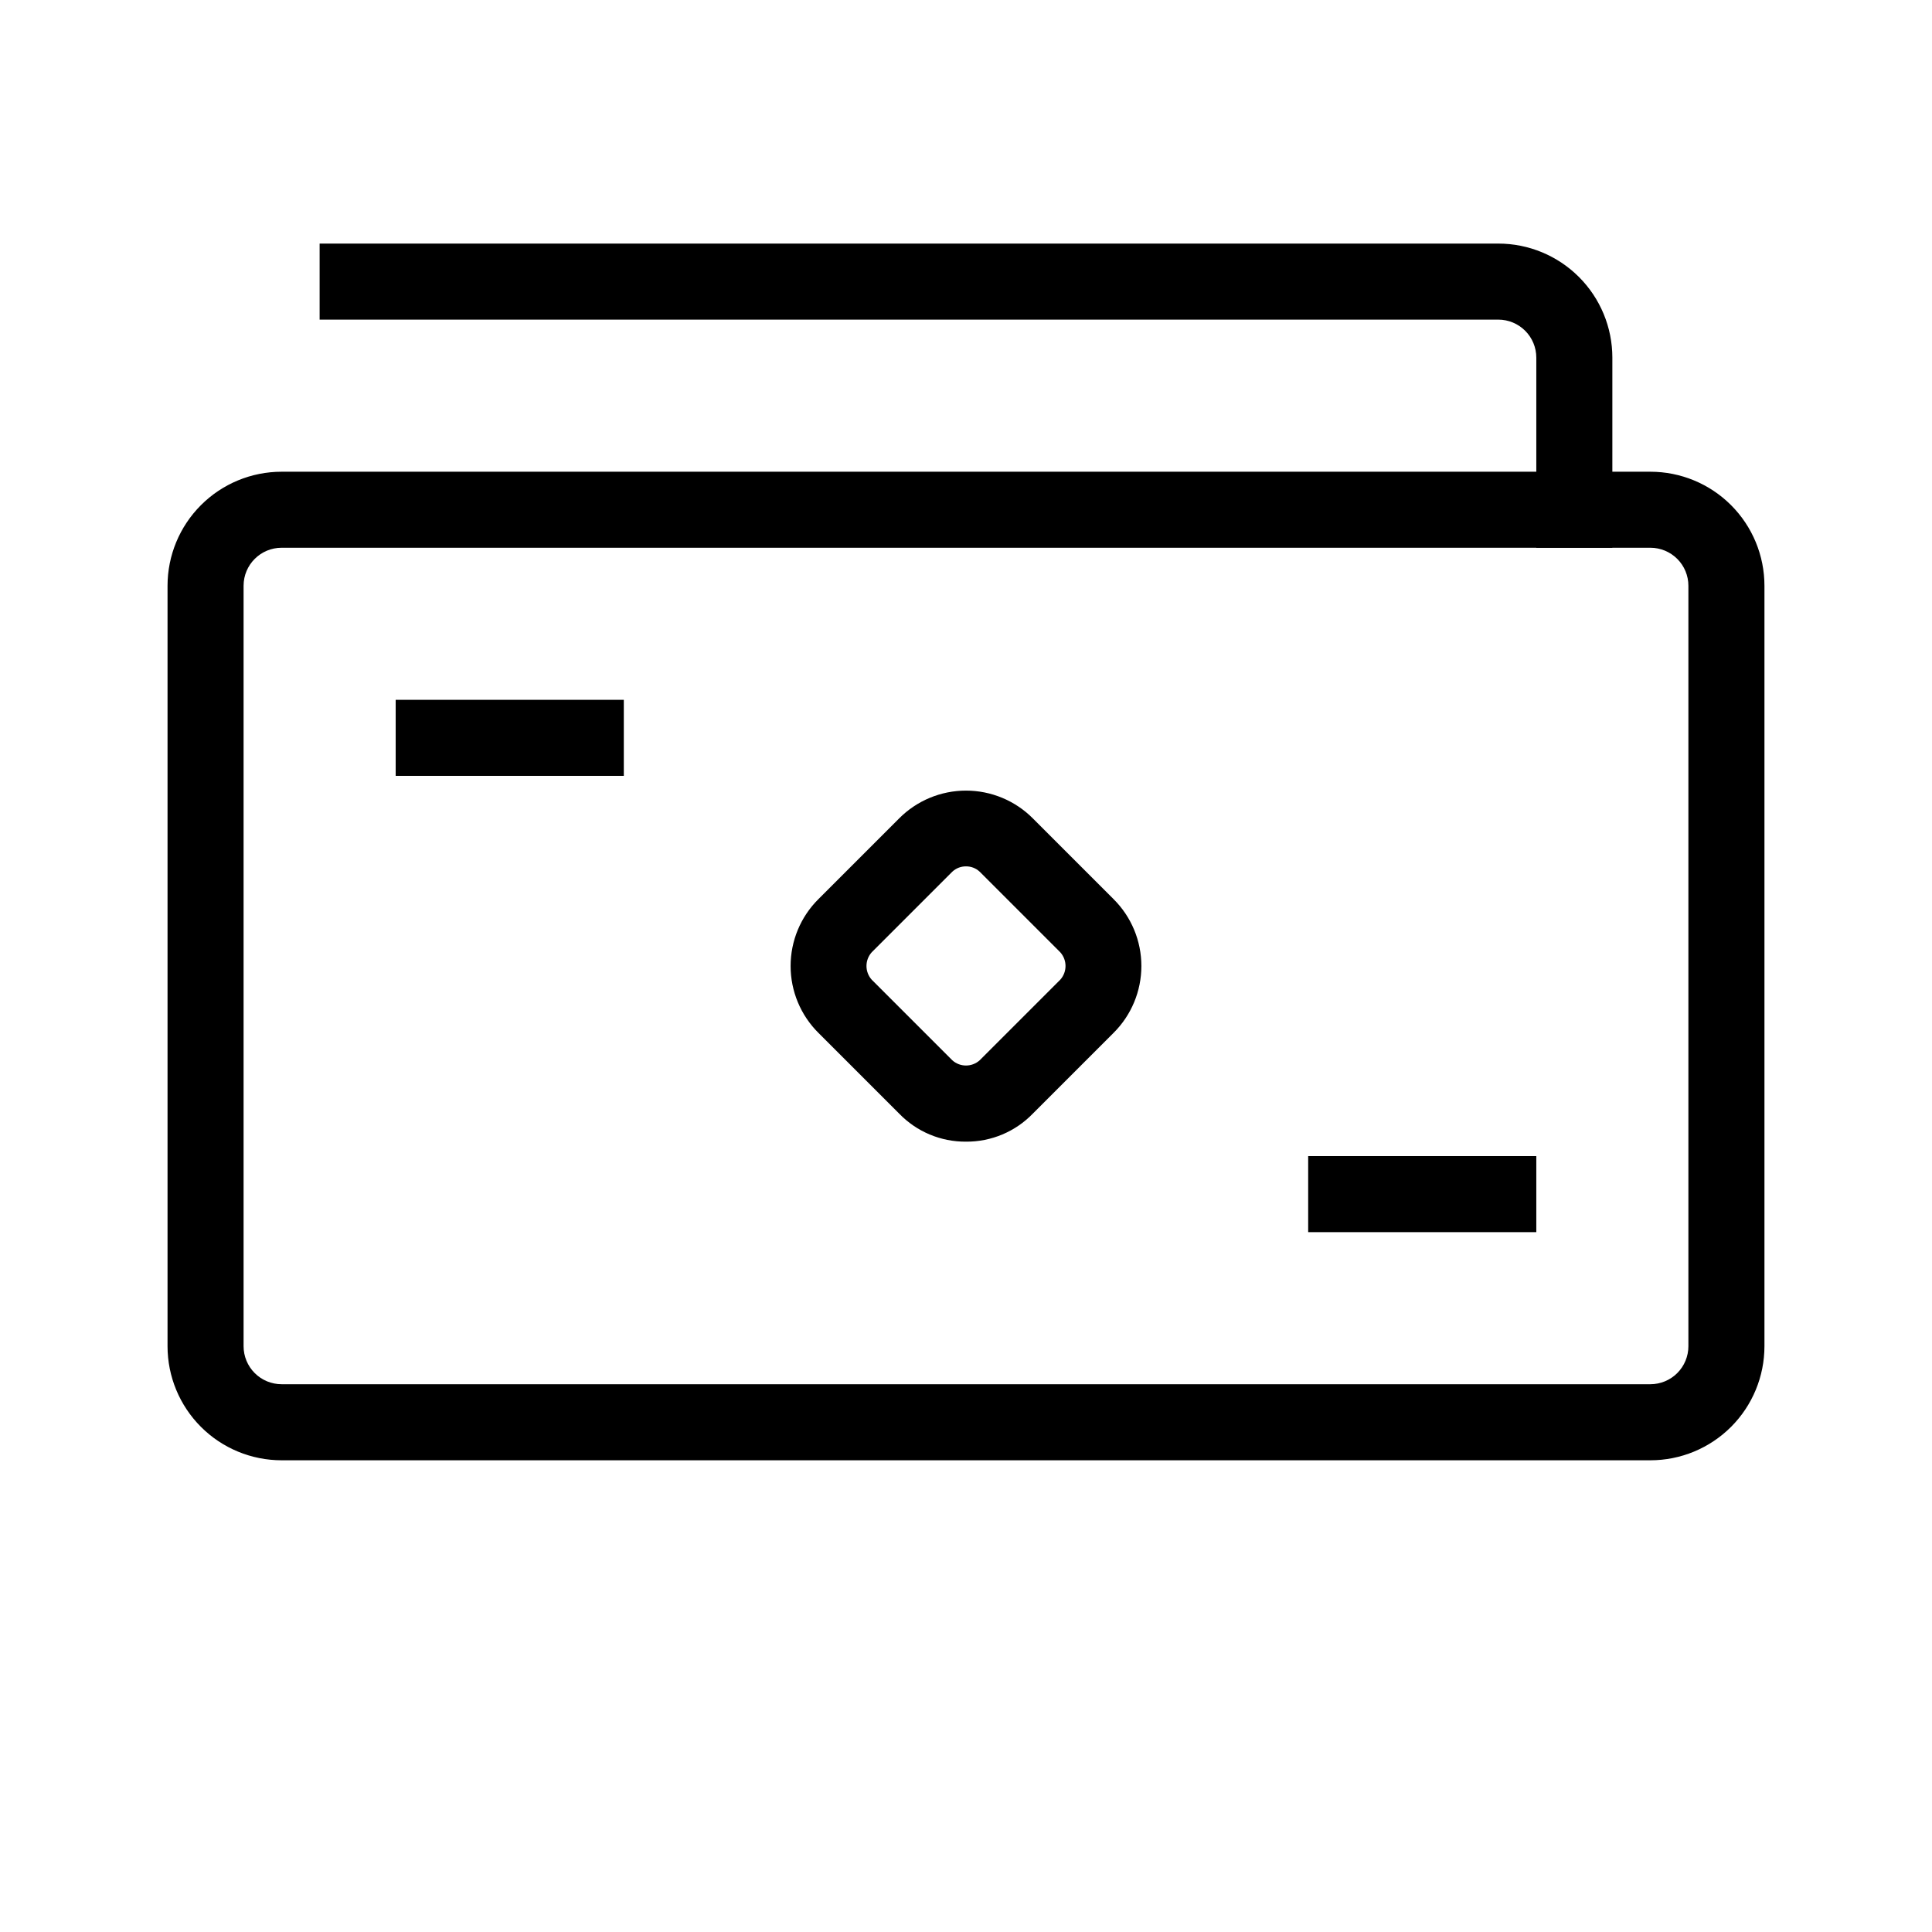 <?xml version="1.0" encoding="UTF-8"?>
<!-- The Best Svg Icon site in the world: iconSvg.co, Visit us! https://iconsvg.co -->
<svg fill="#000000" width="800px" height="800px" version="1.1" viewBox="144 144 512 512" xmlns="http://www.w3.org/2000/svg">
 <g>
  <path d="m581.37 530.99h-362.74c-8.02 0-15.707-3.184-21.375-8.852-5.672-5.672-8.855-13.359-8.855-21.375v-201.52c0-8.02 3.184-15.707 8.855-21.375 5.668-5.672 13.355-8.855 21.375-8.855h362.74c8.016 0 15.703 3.184 21.375 8.855 5.668 5.668 8.852 13.355 8.852 21.375v201.52c0 8.016-3.184 15.703-8.852 21.375-5.672 5.668-13.359 8.852-21.375 8.852zm-362.74-241.83c-5.566 0-10.078 4.512-10.078 10.078v201.52c0 2.672 1.062 5.234 2.953 7.125 1.887 1.887 4.449 2.949 7.125 2.949h362.74c2.672 0 5.234-1.062 7.125-2.949 1.887-1.891 2.949-4.453 2.949-7.125v-201.52c0-2.676-1.062-5.238-2.949-7.125-1.891-1.891-4.453-2.953-7.125-2.953z"/>
  <path d="m400 446.55c-6.684 0.051-13.098-2.644-17.734-7.457l-21.363-21.363v0.004c-4.727-4.691-7.383-11.078-7.383-17.734 0-6.66 2.656-13.043 7.383-17.734l21.363-21.363c4.691-4.727 11.074-7.383 17.734-7.383 6.656 0 13.043 2.656 17.734 7.383l21.363 21.363h-0.004c4.727 4.691 7.383 11.074 7.383 17.734 0 6.656-2.656 13.043-7.383 17.734l-21.363 21.363 0.004-0.004c-4.641 4.812-11.051 7.508-17.734 7.457zm0-72.953c-1.348-0.012-2.644 0.492-3.629 1.41l-21.363 21.363c-1.844 2.066-1.844 5.188 0 7.254l21.363 21.363c2.066 1.848 5.188 1.848 7.254 0l21.363-21.363c1.848-2.066 1.848-5.188 0-7.254l-21.363-21.363c-0.98-0.918-2.281-1.422-3.625-1.41z"/>
  <path d="m248.86 329.46h60.457v20.152h-60.457z"/>
  <path d="m490.68 450.38h60.457v20.152h-60.457z"/>
  <path d="m571.29 289.16h-20.152v-50.379c0-2.676-1.062-5.238-2.949-7.125-1.891-1.891-4.453-2.953-7.125-2.953h-312.36v-20.152h312.36c8.016 0 15.703 3.184 21.375 8.855 5.668 5.668 8.852 13.355 8.852 21.375z"/>
 </g>
</svg>
